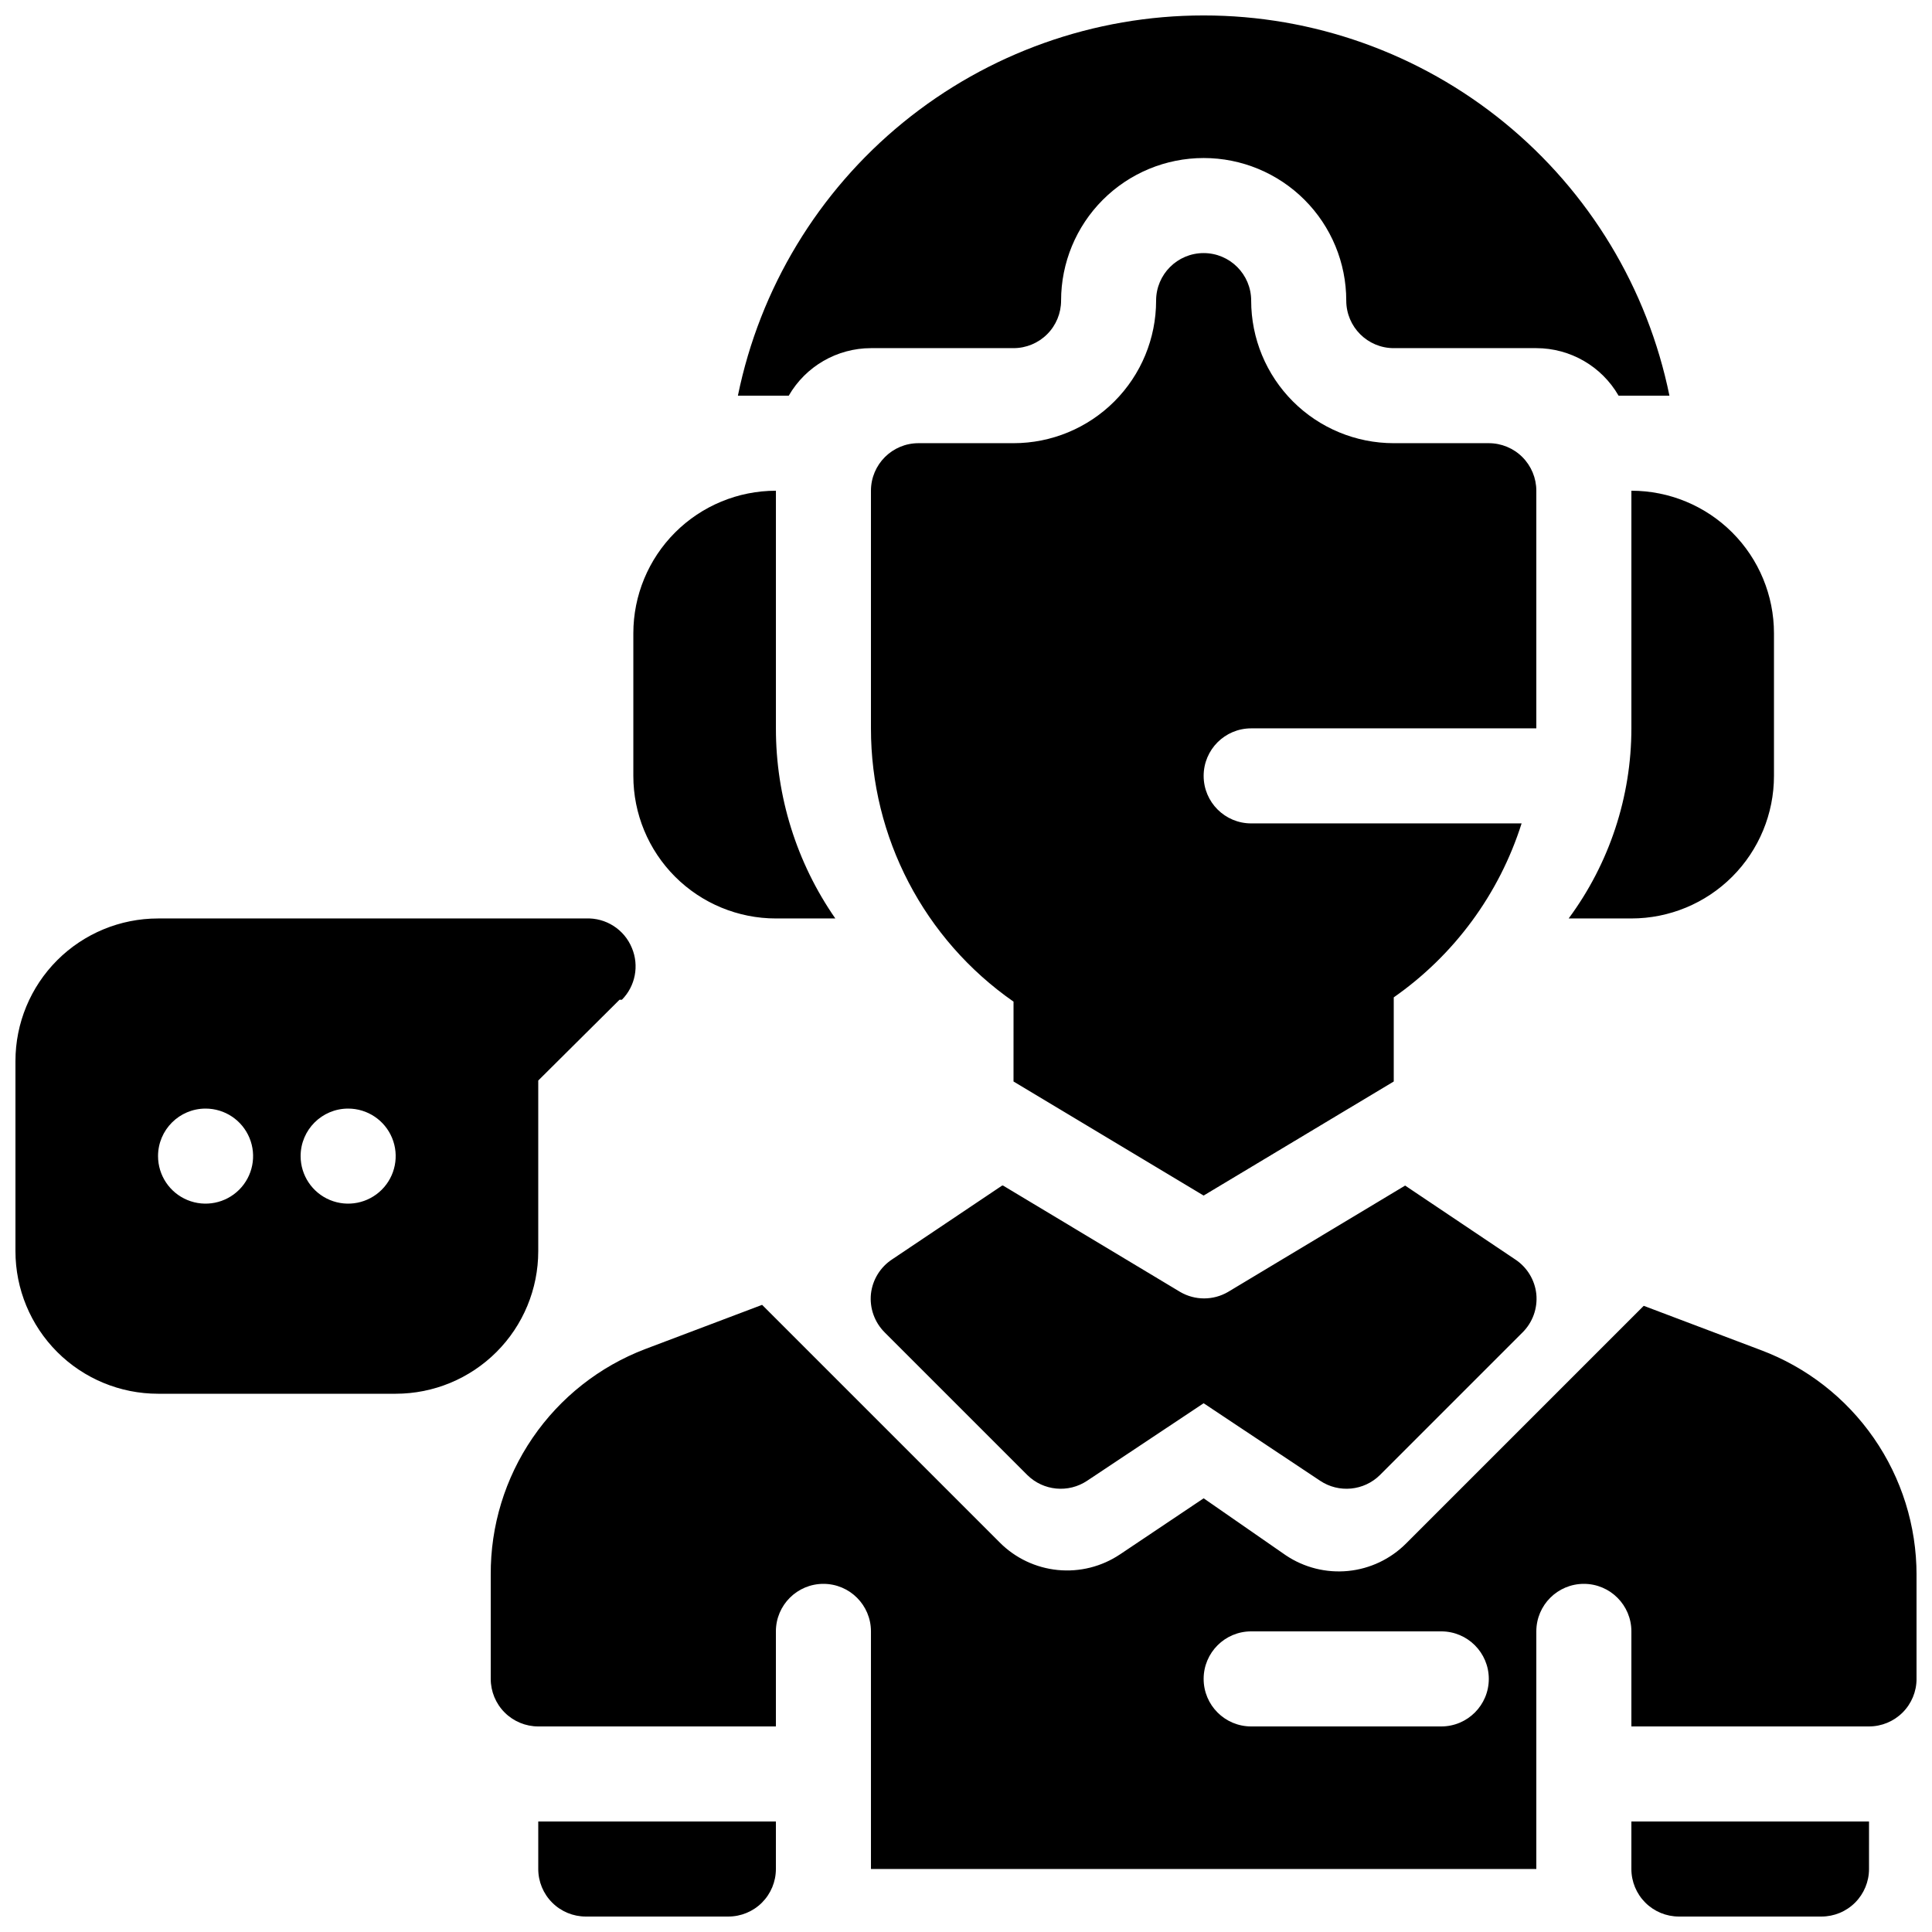 <?xml version="1.0" encoding="UTF-8"?>
<!-- Uploaded to: ICON Repo, www.svgrepo.com, Generator: ICON Repo Mixer Tools -->
<svg width="800px" height="800px" version="1.1" viewBox="144 144 512 512" xmlns="http://www.w3.org/2000/svg">
 <defs>
  <clipPath id="a">
   <path d="m148.09 148.09h503.81v503.81h-503.81z"/>
  </clipPath>
 </defs>
 <g clip-path="url(#a)">
  <path d="m639.31 626.71h-62.977v12.598c0 3.34 1.328 6.543 3.688 8.906 2.363 2.363 5.566 3.688 8.906 3.688h37.785c3.344 0 6.547-1.324 8.906-3.688 2.363-2.363 3.691-5.566 3.691-8.906zm-289.69 0h-62.977v12.598c0 3.34 1.328 6.543 3.691 8.906 2.359 2.363 5.562 3.688 8.906 3.688h37.785c3.34 0 6.543-1.324 8.906-3.688 2.359-2.363 3.688-5.566 3.688-8.906zm0-25.191v-25.188c0-6.957 5.641-12.594 12.594-12.594 6.957 0 12.598 5.637 12.598 12.594v62.977h176.33v-62.977c0-6.957 5.641-12.594 12.598-12.594 6.953 0 12.594 5.637 12.594 12.594v25.191h62.977c3.34 0 6.543-1.328 8.906-3.691 2.363-2.359 3.688-5.566 3.688-8.906v-27.582c0-12.957-3.953-25.602-11.336-36.25-7.383-10.648-17.84-18.785-29.977-23.324l-30.984-11.715-62.977 62.977c-4.121 4.137-9.555 6.715-15.367 7.289-5.812 0.574-11.645-0.891-16.496-4.141l-21.789-15.113-22.168 14.863v-0.004c-4.856 3.254-10.688 4.715-16.5 4.141-5.812-0.574-11.246-3.148-15.367-7.289l-62.977-62.977-30.984 11.715c-12.105 4.617-22.508 12.82-29.824 23.512s-11.191 23.363-11.109 36.316v27.582c0 3.34 1.328 6.547 3.688 8.906 2.363 2.363 5.566 3.691 8.906 3.691zm125.95 0h50.383l-0.004 0.004c6.957 0 12.598-5.641 12.598-12.598 0-6.953-5.641-12.594-12.598-12.594h-50.379c-6.957 0-12.594 5.641-12.594 12.594 0 6.957 5.637 12.598 12.594 12.598zm-66-143.33-29.094 19.523c-3.176 2.059-5.258 5.434-5.668 9.195-0.383 3.777 0.961 7.523 3.652 10.203l37.785 37.785c4.258 4.211 10.895 4.844 15.871 1.512l30.859-20.531 30.859 20.531h-0.004c4.977 3.332 11.613 2.699 15.871-1.512l37.785-37.785c2.695-2.68 4.035-6.426 3.652-10.203-0.41-3.762-2.492-7.137-5.668-9.195l-29.094-19.523-46.98 28.215c-3.898 2.25-8.699 2.25-12.594 0l-46.98-28.215zm-100.76-49.246c3.574-3.621 4.617-9.039 2.644-13.73-2.016-4.918-6.902-8.043-12.215-7.809h-113.36c-10.02 0-19.633 3.981-26.719 11.066-7.086 7.09-11.066 16.699-11.066 26.719v50.383c0 10.02 3.981 19.633 11.066 26.719 7.086 7.086 16.699 11.066 26.719 11.066h62.977c10.023 0 19.633-3.981 26.719-11.066 7.086-7.086 11.066-16.699 11.066-26.719v-45.219l21.539-21.41zm-110.33 28.844c5.094 0 9.684 3.066 11.633 7.773 1.953 4.707 0.875 10.125-2.727 13.727-3.606 3.602-9.023 4.68-13.727 2.731-4.707-1.949-7.777-6.543-7.777-11.637 0-6.957 5.641-12.594 12.598-12.594zm37.785 0c5.094 0 9.688 3.066 11.637 7.773 1.949 4.707 0.871 10.125-2.731 13.727-3.606 3.602-9.02 4.68-13.727 2.731-4.707-1.949-7.777-6.543-7.777-11.637 0-6.957 5.641-12.594 12.598-12.594zm176.33-28.34c-23.695-16.5-37.809-43.551-37.785-72.422v-62.977c0-6.957 5.637-12.598 12.594-12.598h25.191c10.02 0 19.633-3.981 26.719-11.066 7.086-7.086 11.066-16.695 11.066-26.719 0-6.953 5.641-12.594 12.598-12.594 6.953 0 12.594 5.641 12.594 12.594 0 10.023 3.981 19.633 11.066 26.719 7.086 7.086 16.699 11.066 26.719 11.066h25.191c3.34 0 6.543 1.328 8.906 3.691 2.359 2.363 3.688 5.566 3.688 8.906v62.977h-75.57c-6.957 0-12.594 5.637-12.594 12.594 0 6.957 5.637 12.594 12.594 12.594h71.668c-5.918 18.676-17.824 34.879-33.883 46.102v22.293l-50.383 30.23-50.383-30.23zm163.74-135.4c10.02 0 19.633 3.981 26.719 11.066 7.086 7.086 11.066 16.695 11.066 26.719v37.785c0 10.023-3.981 19.633-11.066 26.719-7.086 7.086-16.699 11.066-26.719 11.066h-16.625c10.789-14.582 16.617-32.238 16.625-50.379zm-226.71 0v62.977c-0.02 18.008 5.473 35.59 15.746 50.379h-15.746c-10.02 0-19.633-3.981-26.719-11.066-7.086-7.086-11.066-16.695-11.066-26.719v-37.785c0-10.023 3.981-19.633 11.066-26.719 7.086-7.086 16.699-11.066 26.719-11.066zm62.977-37.785h-37.785c-8.992 0.008-17.297 4.809-21.789 12.594h-13.477c5.805-28.449 21.266-54.02 43.758-72.379 22.492-18.363 50.637-28.391 79.676-28.383 29.035-0.008 57.18 10.02 79.672 28.383 22.496 18.359 37.953 43.93 43.758 72.379h-13.477c-4.492-7.785-12.797-12.586-21.789-12.594h-37.785c-6.957 0-12.594-5.641-12.594-12.598 0-10.02-3.981-19.633-11.07-26.719-7.086-7.086-16.695-11.066-26.715-11.066-10.023 0-19.633 3.981-26.719 11.066-7.086 7.086-11.07 16.699-11.07 26.719 0 3.34-1.324 6.547-3.688 8.906-2.363 2.363-5.566 3.691-8.906 3.691z" fill-rule="evenodd"/>
 </g>
</svg>